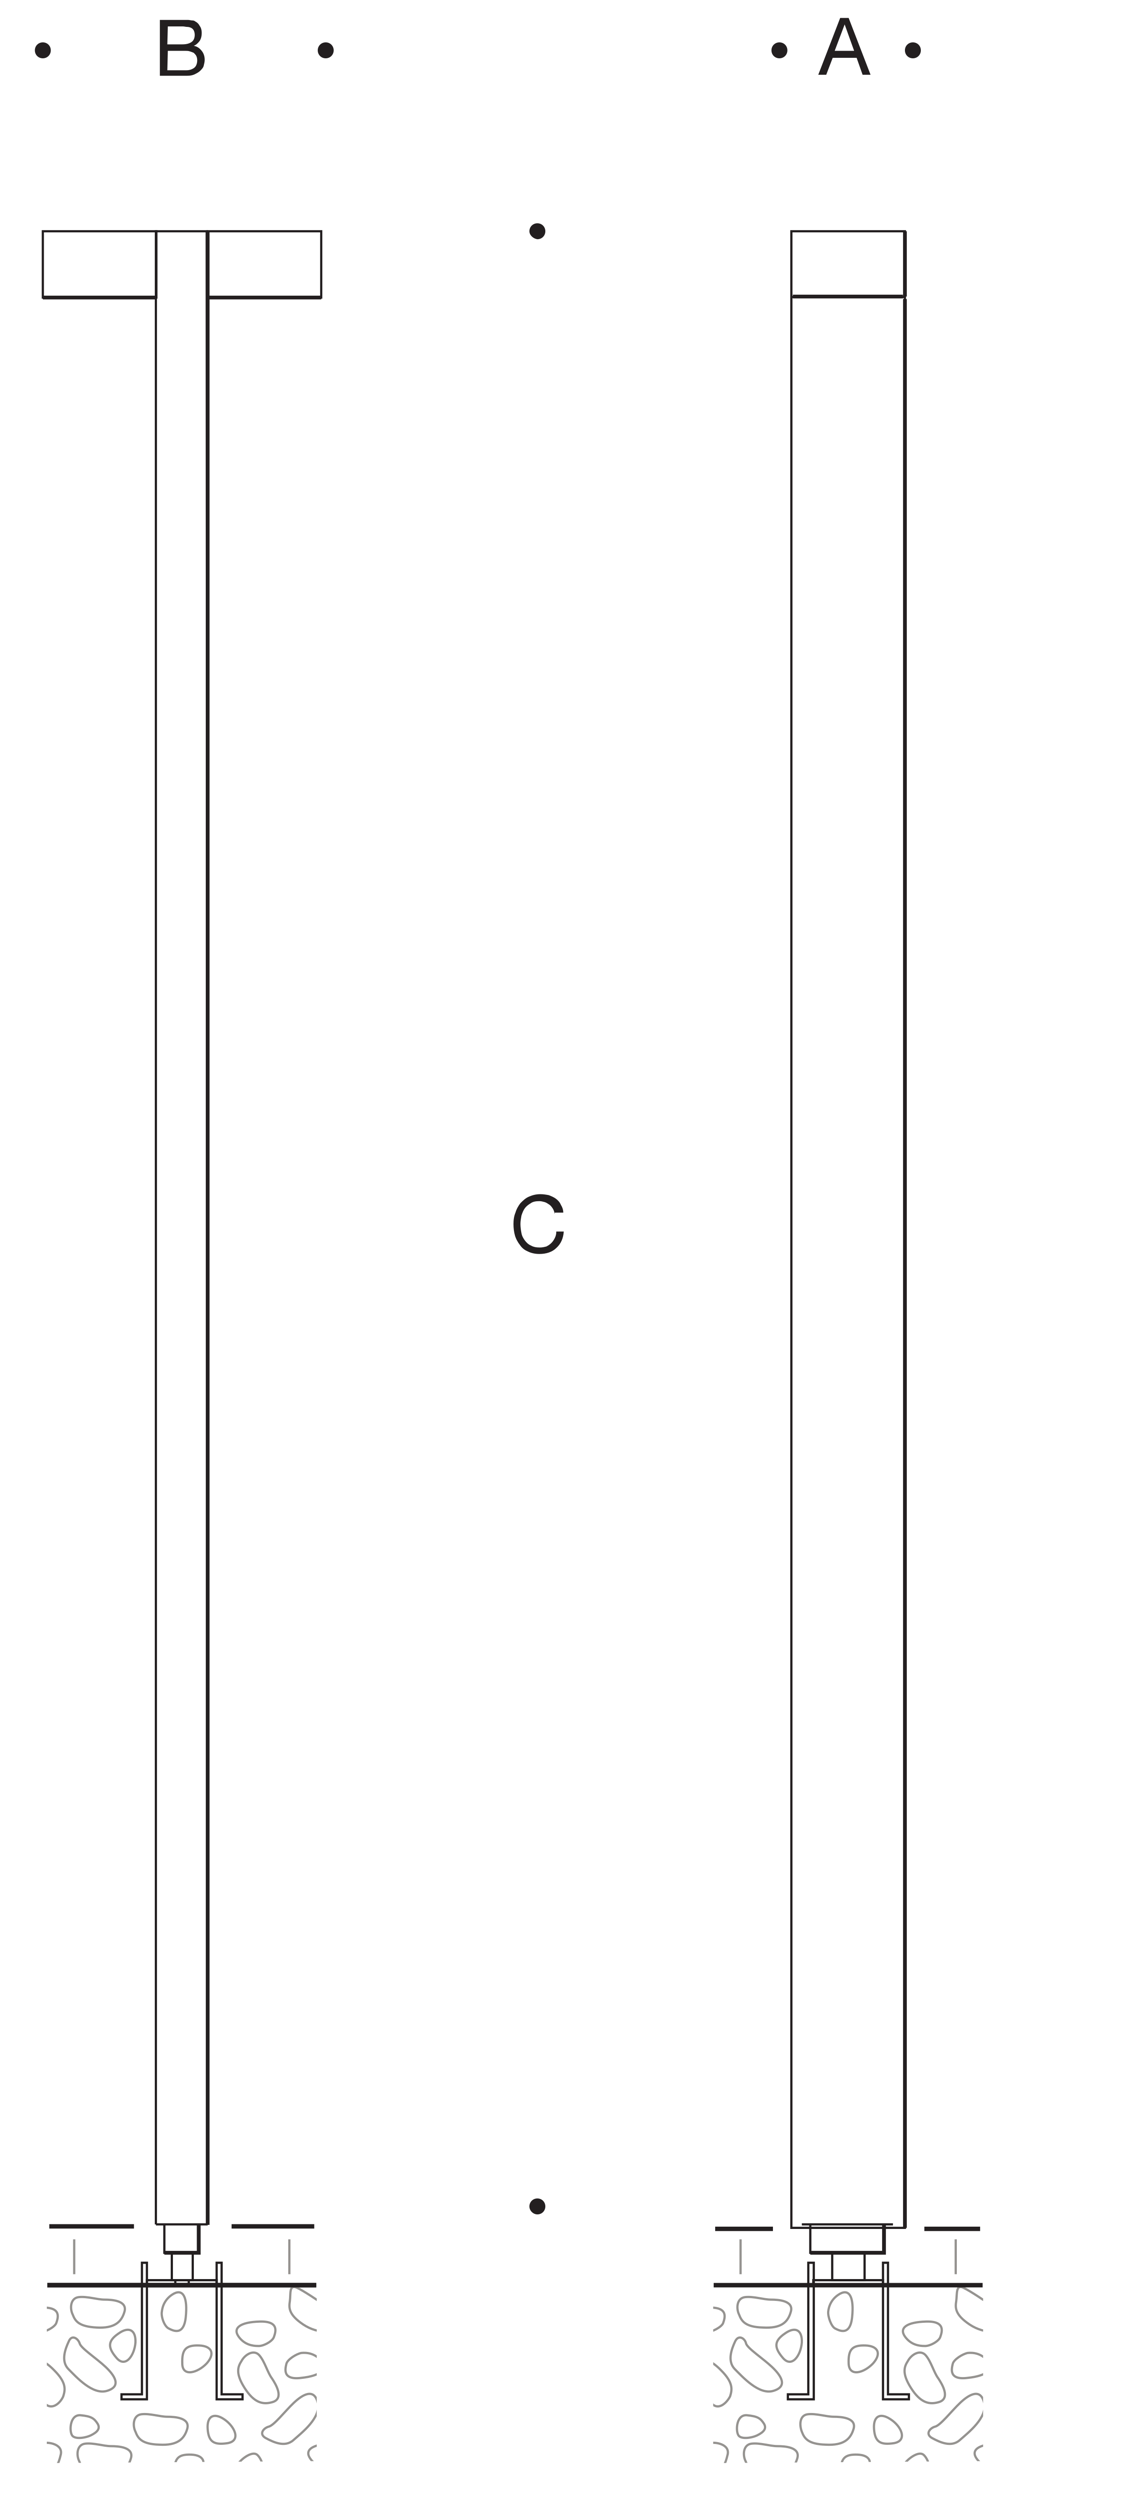<?xml version="1.0" encoding="utf-8"?>
<!-- Generator: Adobe Illustrator 26.3.1, SVG Export Plug-In . SVG Version: 6.00 Build 0)  -->
<svg version="1.1" id="Layer_1" xmlns="http://www.w3.org/2000/svg" xmlns:xlink="http://www.w3.org/1999/xlink" x="0px" y="0px"
	 viewBox="0 0 228.5 501.6" style="enable-background:new 0 0 228.5 501.6;" xml:space="preserve">
<style type="text/css">
	.st0{fill:none;stroke:#231F20;stroke-width:0.885;stroke-miterlimit:3.864;}
	.st1{fill:none;stroke:#231F20;stroke-width:0.443;stroke-miterlimit:3.864;}
	.st2{fill:none;stroke:#231F20;stroke-width:0.753;stroke-miterlimit:3.864;}
	.st3{fill:#231F20;}
	.st4{fill:none;stroke:#959390;stroke-width:0.449;stroke-miterlimit:3.864;}
	.st5{fill:none;stroke:#231F20;stroke-width:0.449;stroke-miterlimit:3.864;}
	.st6{fill:none;stroke:#231F20;stroke-width:0.764;stroke-miterlimit:3.864;}
	.st7{fill:none;stroke:#231F20;stroke-width:0.447;stroke-miterlimit:3.864;}
	.st8{clip-path:url(#SVGID_00000090985741884435215830000005929234198478459816_);}
	.st9{fill:none;stroke:#231F20;stroke-width:0.898;stroke-miterlimit:3.864;}
	.st10{clip-path:url(#SVGID_00000171682459586083815920000009356268952938470588_);}
</style>
<g id="Hintergrund">
</g>
<g>
	<line class="st0" x1="155.2" y1="447.2" x2="143.6" y2="447.2"/>
	<line class="st0" x1="196.8" y1="447.2" x2="185.6" y2="447.2"/>
	<line class="st1" x1="161" y1="446.3" x2="179.3" y2="446.3"/>
	<g>
		<rect x="158.9" y="46.4" class="st1" width="22.8" height="400.6"/>
		<line class="st1" x1="158.9" y1="59.6" x2="181.7" y2="59.6"/>
		<line class="st2" x1="181.7" y1="46.4" x2="181.7" y2="59.5"/>
		<line class="st2" x1="181.7" y1="60" x2="181.7" y2="447"/>
		<line class="st2" x1="181.3" y1="59.5" x2="159.2" y2="59.5"/>
	</g>
	<g>
		<path class="st3" d="M111.4,243.6c-0.1-0.4-0.2-0.8-0.4-1.1c-0.2-0.3-0.4-0.6-0.7-0.8c-0.3-0.2-0.6-0.4-0.9-0.5
			c-0.4-0.1-0.7-0.2-1.1-0.2c-0.7,0-1.3,0.1-1.7,0.4c-0.5,0.3-0.9,0.6-1.2,1s-0.5,0.9-0.7,1.5c-0.1,0.6-0.2,1.1-0.2,1.7
			s0.1,1.3,0.2,1.8c0.1,0.6,0.4,1.1,0.7,1.5s0.7,0.8,1.2,1c0.5,0.3,1.1,0.4,1.8,0.4c0.5,0,0.9-0.1,1.3-0.2c0.4-0.2,0.7-0.4,1-0.7
			c0.3-0.3,0.5-0.6,0.7-1s0.3-0.8,0.3-1.3h1.5c-0.1,1.4-0.6,2.5-1.5,3.3c-0.8,0.8-2,1.2-3.4,1.2c-0.9,0-1.7-0.2-2.3-0.5
			c-0.7-0.3-1.2-0.7-1.6-1.3c-0.4-0.5-0.8-1.2-1-1.9c-0.2-0.7-0.3-1.5-0.3-2.3s0.1-1.6,0.4-2.3c0.2-0.7,0.6-1.4,1-1.9
			c0.5-0.5,1-1,1.7-1.3s1.4-0.5,2.3-0.5c0.6,0,1.2,0.1,1.7,0.2c0.5,0.2,1,0.4,1.4,0.7c0.4,0.3,0.8,0.7,1,1.2c0.3,0.5,0.5,1,0.5,1.6
			h-1.7V243.6z"/>
	</g>
	<path class="st3" d="M106.3,46.4c0-0.9,0.7-1.6,1.6-1.6c0.9,0,1.6,0.7,1.6,1.6s-0.7,1.6-1.6,1.6C107.1,47.9,106.3,47.2,106.3,46.4
		L106.3,46.4z"/>
	<path class="st3" d="M106.3,442.7c0-0.9,0.7-1.6,1.6-1.6c0.9,0,1.6,0.7,1.6,1.6s-0.7,1.6-1.6,1.6
		C107.1,444.3,106.3,443.6,106.3,442.7L106.3,442.7z"/>
	<g>
		<path class="st3" d="M168.7,3.6h1.7l4.4,11.4h-1.6l-1.2-3.4h-4.8l-1.3,3.4h-1.6L168.7,3.6z M167.6,10.2h3.9l-1.9-5.3l0,0
			L167.6,10.2z"/>
	</g>
	<line class="st2" x1="41.7" y1="46.4" x2="41.7" y2="446.4"/>
	<line class="st1" x1="31.3" y1="446.3" x2="41.7" y2="446.3"/>
	<line class="st0" x1="26.9" y1="446.7" x2="9.9" y2="446.7"/>
	<line class="st0" x1="63.1" y1="446.7" x2="46.5" y2="446.7"/>
	<polyline class="st1" points="31.3,446.3 31.3,46.4 41.5,46.4 41.7,446.4 	"/>
	<g>
		<rect x="8.6" y="46.4" class="st1" width="22.8" height="13.3"/>
		<line class="st2" x1="31.3" y1="59.7" x2="8.6" y2="59.7"/>
	</g>
	<g>
		<rect x="41.7" y="46.4" class="st1" width="22.8" height="13.3"/>
		<line class="st2" x1="41.7" y1="59.7" x2="64.5" y2="59.7"/>
	</g>
	<g>
		<path class="st3" d="M32.1,4h4.1c0.3,0,0.5,0,0.8,0s0.5,0,0.8,0s0.5,0.1,0.8,0.1s0.5,0.1,0.6,0.2c0.4,0.2,0.7,0.5,0.9,0.9
			c0.3,0.4,0.4,0.9,0.4,1.4c0,0.6-0.1,1.1-0.4,1.6c-0.3,0.4-0.7,0.8-1.2,1l0,0c0.7,0.1,1.2,0.5,1.6,1s0.6,1.1,0.6,1.8
			c0,0.4-0.1,0.8-0.2,1.2c-0.1,0.4-0.4,0.7-0.7,1s-0.7,0.5-1.1,0.7s-0.9,0.3-1.5,0.3h-5.5L32.1,4L32.1,4z M33.6,8.9h3
			c0.9,0,1.5-0.2,1.9-0.5s0.6-0.8,0.6-1.4c0-0.4-0.1-0.7-0.2-0.9c-0.1-0.2-0.3-0.4-0.5-0.5s-0.5-0.2-0.8-0.2S37,5.3,36.7,5.3h-3
			L33.6,8.9L33.6,8.9z M33.6,14.1h3.8c0.7,0,1.2-0.2,1.6-0.5s0.6-0.9,0.6-1.5c0-0.4-0.1-0.7-0.2-0.9c-0.1-0.2-0.3-0.4-0.5-0.6
			c-0.2-0.1-0.5-0.2-0.8-0.3c-0.3-0.1-0.6-0.1-0.9-0.1h-3.5L33.6,14.1L33.6,14.1z"/>
	</g>
	<path class="st3" d="M7,10.1c0-0.9,0.7-1.6,1.6-1.6s1.6,0.7,1.6,1.6s-0.7,1.6-1.6,1.6C7.7,11.7,7,11,7,10.1L7,10.1z"/>
	<path class="st3" d="M63.8,10.1c0-0.9,0.7-1.6,1.6-1.6c0.9,0,1.6,0.7,1.6,1.6s-0.7,1.6-1.6,1.6C64.5,11.7,63.8,11,63.8,10.1
		L63.8,10.1z"/>
	<path class="st3" d="M154.9,10.1c0-0.9,0.7-1.6,1.6-1.6c0.9,0,1.6,0.7,1.6,1.6s-0.7,1.6-1.6,1.6C155.6,11.7,154.9,11,154.9,10.1
		L154.9,10.1z"/>
	<path class="st3" d="M181.7,10.1c0-0.9,0.7-1.6,1.6-1.6s1.6,0.7,1.6,1.6s-0.7,1.6-1.6,1.6C182.4,11.7,181.7,11,181.7,10.1
		L181.7,10.1z"/>
	<g>
		<g>
			<line class="st4" x1="148.7" y1="456.3" x2="148.7" y2="449.3"/>
			<line class="st4" x1="191.9" y1="456.3" x2="191.9" y2="449.3"/>
		</g>
		<g>
			<polyline class="st5" points="177.5,446.5 177.5,452 162.7,452 162.7,446.3 			"/>
			<polyline class="st6" points="177.5,446.4 177.5,452 162.7,452 			"/>
		</g>
		<g>
			<g>
				<g>
					<polygon class="st7" points="158.2,480.4 161.8,480.4 162.3,480.4 162.3,454 163.4,454 163.4,478 163.4,481.4 158.2,481.4 
											"/>
					<polygon class="st7" points="182.5,480.4 178.8,480.4 178.3,480.4 178.3,454 177.3,454 177.3,478 177.3,481.4 182.5,481.4 
											"/>
				</g>
				<rect x="163.3" y="457.5" class="st7" width="14" height="1"/>
				<line class="st7" x1="154.7" y1="458.5" x2="186" y2="458.5"/>
				<rect x="167.1" y="452" class="st7" width="6.5" height="5.5"/>
			</g>
			<g>
				<g>
					<defs>
						<polygon id="SVGID_1_" points="143.2,458.5 197.4,458.5 197.4,493.8 143.2,494.2 						"/>
					</defs>
					<clipPath id="SVGID_00000090273843087982597320000008941748206000836745_">
						<use xlink:href="#SVGID_1_"  style="overflow:visible;"/>
					</clipPath>
					<g style="clip-path:url(#SVGID_00000090273843087982597320000008941748206000836745_);">
						<path class="st4" d="M187.2,489.2c1.5,0.8,3.8,1.9,5.5,0.4s5.6-4.5,4.9-7.5s-3-1.7-4.8,0s-4,4.6-5.1,4.8
							C186.7,487.2,185.7,488.4,187.2,489.2z"/>
						<path class="st4" d="M191.3,474.3c-0.2,0.9-0.9,3.3,3,2.8c3.9-0.4,5.4-1.8,4-3.4c-1.3-1.6-3-1.7-4-1.6
							C193.3,472.3,191.5,473.4,191.3,474.3z"/>
						<path class="st4" d="M207.5,473.8c1.1-0.7,3.4-1.2,3.9-0.2c0.6,1,0.7,4-1.5,4s-2.7-0.3-3.5-1.4
							C205.7,475.2,206.3,474.4,207.5,473.8z"/>
						<path class="st4" d="M193.4,459c1.5,0.7,4.4,2.7,5.6,3.5s5.6,2.7,4,4.2s-5.3,1.7-8.3-0.3s-2.9-3.4-2.7-4.7
							C192.2,460.3,191.9,458.3,193.4,459z"/>
						<path class="st4" d="M188.8,468.9c0.3-0.9,1.2-3.2-2.8-3.1c-4,0.1-5.5,1.3-4.3,3s2.9,1.9,3.9,1.9
							C186.6,470.8,188.5,469.8,188.8,468.9z"/>
						<path class="st4" d="M152.1,488.6c-1.2,0.6-3.5,0.9-3.9-0.1c-0.5-1-0.3-4.1,1.8-3.9s2.7,0.6,3.4,1.7
							C154,487.3,153.3,488,152.1,488.6z"/>
						<path class="st4" d="M179.5,490.2c-2.7,0.4-3.8-0.2-4-2.8s1.2-3.4,3.3-2C181,486.8,182.3,489.7,179.5,490.2z"/>
						<path class="st4" d="M215.4,486.6c-1.6-0.7-5-1.4-6.4-1.8c-1.4-0.4-5.7-2.3-5.8-0.1c0,2.2,2.3,5.1,5.8,6s4.5-0.1,5.3-1.2
							C215.2,488.4,217,487.3,215.4,486.6z"/>
						<path class="st4" d="M147.6,469.8c-0.7,1.5-1.6,3.9-0.1,5.5c1.6,1.6,4.9,5.3,7.8,4.4c3-0.9,1.5-3.1-0.3-4.8s-4.9-3.7-5.2-4.7
							C149.6,469.2,148.3,468.3,147.6,469.8z"/>
						<path class="st4" d="M167.7,467.2c0.8,0.4,3,1.6,3.4-2.3c0.4-3.9-0.5-5.7-2.4-4.7c-1.8,1-2.3,2.6-2.4,3.6
							C166.2,464.8,166.9,466.8,167.7,467.2z"/>
						<path class="st4" d="M208.2,465.7c-0.4-1.2-0.4-3.6,0.7-3.9c1.1-0.3,4.1,0.3,3.6,2.3c-0.5,2.1-1,2.6-2.1,3.1
							C209.2,467.8,208.6,466.9,208.2,465.7z"/>
						<path class="st4" d="M170.4,474.2c-0.1-2.8,0.7-3.7,3.4-3.6c2.6,0.1,3.2,1.7,1.5,3.6C173.5,476.1,170.5,477,170.4,474.2z"/>
						<path class="st4" d="M157.2,473.1c-1.8-2.1-1.8-3.4,0.4-4.9c2.1-1.5,3.5-0.7,3.4,1.8C160.8,472.6,159,475.2,157.2,473.1z"/>
						<path class="st4" d="M149.6,460.9c1.7-0.2,3.7,0.5,5.2,0.5s4.6,0.2,4,2.4s-2,3.4-5.6,3.2c-3.6-0.1-4.3-1.3-4.8-2.6
							C147.8,463.2,147.9,461.1,149.6,460.9z"/>
						<path class="st4" d="M162.2,484.4c1.7-0.2,3.7,0.5,5.2,0.5s4.6,0.2,4,2.4c-0.6,2.1-2,3.4-5.6,3.2c-3.6-0.1-4.3-1.3-4.8-2.6
							S160.5,484.6,162.2,484.4z"/>
						<path class="st4" d="M150.9,490.3c1.7-0.2,3.7,0.5,5.2,0.5s4.6,0.2,4,2.4c-0.6,2.1-2,3.4-5.6,3.2s-4.3-1.3-4.8-2.6
							C149.1,492.6,149.2,490.5,150.9,490.3z"/>
						<path class="st4" d="M215.4,467.9c1.7-0.2,3.7,0.5,5.2,0.5s4.6,0.2,4,2.4c-0.6,2.1-2,3.4-5.6,3.2c-3.6-0.1-4.3-1.3-4.8-2.6
							C213.6,470.2,213.7,468.2,215.4,467.9z"/>
						<path class="st4" d="M185.9,472.6c1.1,1.3,1.6,3.4,2.5,4.6c0.8,1.2,2.4,3.9,0.3,4.7c-2.1,0.7-3.9,0.2-5.8-2.8
							s-1.3-4.3-0.6-5.4C183,472.4,184.8,471.3,185.9,472.6z"/>
						<path class="st4" d="M143.2,482.5c-1.4-1-2.4-2.9-3.4-3.9c-1.1-1-3.2-3.3-1.3-4.5s3.8-1.1,6.3,1.5c2.5,2.5,2.2,3.9,1.8,5.2
							C146,482,144.5,483.5,143.2,482.5z"/>
						<path class="st4" d="M145.2,466.1c0.3-0.9,1.2-3.2-2.8-3.1c-4,0.1-5.5,1.3-4.3,3s2.9,1.9,3.9,1.9
							C143,467.9,144.9,466.9,145.2,466.1z"/>
						<path class="st4" d="M141.8,494.1c-0.4-1.2-0.4-3.6,0.7-3.9c1.1-0.3,4.1,0.2,3.6,2.3s-0.9,2.6-2.1,3.1
							C142.8,496.2,142.2,495.3,141.8,494.1z"/>
						<path class="st4" d="M221.2,482.3c0.3-0.9,1.2-3.2-2.8-3.1c-4,0.1-5.5,1.3-4.3,3s2.9,1.9,3.9,1.9
							C219,484.1,220.9,483.1,221.2,482.3z"/>
						<path class="st4" d="M203.2,493.4c0.3-0.9,1.2-3.2-2.8-3.1c-4,0.1-5.5,1.3-4.3,3s2.9,1.9,3.9,1.9
							C201.1,495.2,202.9,494.3,203.2,493.4z"/>
						<path class="st4" d="M168.8,496.1c0-2.8,0.7-3.7,3.4-3.6c2.6,0.1,3.2,1.7,1.5,3.6C172,497.9,168.9,498.8,168.8,496.1z"/>
						<path class="st4" d="M181.8,494.1c0.8-1,2.7-2.3,3.6-1.6s2.1,3.5,0.1,4.3s-2.7,0.6-3.7,0C180.7,496.1,181,495.1,181.8,494.1z"
							/>
						<path class="st4" d="M216.7,491.3c1.1-0.7,3.4-1.2,3.9-0.2c0.6,1,0.7,4-1.5,4c-2.1,0-2.7-0.3-3.5-1.4
							C214.9,492.7,215.6,491.9,216.7,491.3z"/>
					</g>
				</g>
			</g>
			<line class="st9" x1="197.3" y1="458.5" x2="143.3" y2="458.5"/>
		</g>
	</g>
	<g>
		<polyline class="st5" points="39.9,446.5 39.9,452 33,452 33,446.3 		"/>
		<polyline class="st6" points="39.9,446.4 39.9,452 33,452 		"/>
		<line class="st9" x1="63.5" y1="458.5" x2="9.5" y2="458.5"/>
		<rect x="35.2" y="457.5" class="st7" width="2.7" height="1"/>
		<rect x="34.5" y="452" class="st7" width="4.2" height="5.5"/>
		<line class="st4" x1="14.9" y1="456.3" x2="14.9" y2="449.3"/>
		<line class="st4" x1="58.1" y1="456.3" x2="58.1" y2="449.3"/>
		<g>
			<g>
				<g>
					<polygon class="st7" points="24.4,480.4 28,480.4 28.5,480.4 28.5,454 29.5,454 29.5,478 29.5,481.4 24.4,481.4 					"/>
					<polygon class="st7" points="48.7,480.4 45,480.4 44.5,480.4 44.5,454 43.5,454 43.5,478 43.5,481.4 48.7,481.4 					"/>
				</g>
				<rect x="29.5" y="457.5" class="st7" width="14" height="1"/>
				<line class="st7" x1="20.8" y1="458.5" x2="52.2" y2="458.5"/>
			</g>
			<g>
				<g>
					<defs>
						<polygon id="SVGID_00000030475302126767954260000013370125993002653828_" points="9.4,458.5 63.6,458.5 63.6,493.8 9.4,494.2 
													"/>
					</defs>
					<clipPath id="SVGID_00000106149786929064446030000011497602552061033870_">
						<use xlink:href="#SVGID_00000030475302126767954260000013370125993002653828_"  style="overflow:visible;"/>
					</clipPath>
					<g style="clip-path:url(#SVGID_00000106149786929064446030000011497602552061033870_);">
						<path class="st4" d="M53.4,489.2c1.5,0.8,3.8,1.9,5.5,0.4s5.6-4.5,4.9-7.5c-0.7-3-3-1.7-4.8,0s-4,4.6-5.1,4.8
							C52.9,487.2,51.9,488.4,53.4,489.2z"/>
						<path class="st4" d="M57.5,474.3c-0.2,0.9-0.9,3.3,3,2.8c3.9-0.4,5.4-1.8,4-3.4c-1.3-1.6-3-1.7-4-1.6
							C59.5,472.3,57.7,473.4,57.5,474.3z"/>
						<path class="st4" d="M73.6,473.8c1.1-0.7,3.4-1.2,3.9-0.2c0.6,1,0.7,4-1.5,4s-2.7-0.3-3.5-1.4
							C71.8,475.2,72.5,474.4,73.6,473.8z"/>
						<path class="st4" d="M59.6,459c1.5,0.7,4.4,2.7,5.6,3.5c1.2,0.8,5.6,2.7,4,4.2s-5.3,1.7-8.3-0.3s-2.9-3.4-2.7-4.7
							C58.4,460.3,58,458.3,59.6,459z"/>
						<path class="st4" d="M55,468.9c0.3-0.9,1.2-3.2-2.8-3.1s-5.5,1.3-4.3,3s2.9,1.9,3.9,1.9C52.8,470.8,54.7,469.8,55,468.9z"/>
						<path class="st4" d="M18.3,488.6c-1.2,0.6-3.5,0.9-3.9-0.1c-0.5-1-0.3-4.1,1.8-3.9c2.1,0.2,2.7,0.6,3.4,1.7
							C20.2,487.3,19.5,488,18.3,488.6z"/>
						<path class="st4" d="M45.7,490.2c-2.7,0.4-3.8-0.2-4-2.8s1.2-3.4,3.3-2C47.1,486.8,48.5,489.7,45.7,490.2z"/>
						<path class="st4" d="M81.6,486.6c-1.6-0.7-5-1.4-6.4-1.8c-1.4-0.4-5.7-2.3-5.8-0.1c0,2.2,2.3,5.1,5.8,6s4.5-0.1,5.3-1.2
							C81.4,488.4,83.1,487.3,81.6,486.6z"/>
						<path class="st4" d="M13.8,469.8c-0.7,1.5-1.6,3.9-0.1,5.5c1.6,1.6,4.9,5.3,7.8,4.4c3-0.9,1.5-3.1-0.3-4.8s-4.9-3.7-5.2-4.7
							C15.7,469.2,14.4,468.3,13.8,469.8z"/>
						<path class="st4" d="M33.9,467.2c0.8,0.4,3,1.6,3.4-2.3c0.4-3.9-0.5-5.7-2.4-4.7c-1.8,1-2.3,2.6-2.4,3.6
							C32.3,464.8,33,466.8,33.9,467.2z"/>
						<path class="st4" d="M74.4,465.7c-0.4-1.2-0.4-3.6,0.7-3.9c1.1-0.3,4.1,0.3,3.6,2.3c-0.5,2.1-1,2.6-2.1,3.1
							C75.4,467.8,74.8,466.9,74.4,465.7z"/>
						<path class="st4" d="M36.6,474.2c-0.1-2.8,0.7-3.7,3.4-3.6c2.6,0.1,3.2,1.7,1.5,3.6C39.7,476.1,36.6,477,36.6,474.2z"/>
						<path class="st4" d="M23.4,473.1c-1.8-2.1-1.8-3.4,0.4-4.9c2.1-1.5,3.5-0.7,3.4,1.8C27,472.6,25.2,475.2,23.4,473.1z"/>
						<path class="st4" d="M15.8,460.9c1.7-0.2,3.7,0.5,5.2,0.5s4.6,0.2,4,2.4c-0.6,2.1-2,3.4-5.6,3.2s-4.3-1.3-4.8-2.6
							C14,463.2,14.1,461.1,15.8,460.9z"/>
						<path class="st4" d="M28.4,484.4c1.7-0.2,3.7,0.5,5.2,0.5s4.6,0.2,4,2.4c-0.6,2.1-2,3.4-5.6,3.2c-3.6-0.1-4.3-1.3-4.8-2.6
							C26.6,486.7,26.7,484.6,28.4,484.4z"/>
						<path class="st4" d="M17.1,490.3c1.7-0.2,3.7,0.5,5.2,0.5s4.6,0.2,4,2.4c-0.6,2.1-2,3.4-5.6,3.2s-4.3-1.3-4.8-2.6
							C15.3,492.6,15.4,490.5,17.1,490.3z"/>
						<path class="st4" d="M81.6,467.9c1.7-0.2,3.7,0.5,5.2,0.5s4.6,0.2,4,2.4c-0.6,2.1-2,3.4-5.6,3.2c-3.6-0.1-4.3-1.3-4.8-2.6
							C79.8,470.2,79.9,468.2,81.6,467.9z"/>
						<path class="st4" d="M52.1,472.6c1.1,1.3,1.6,3.4,2.5,4.6c0.8,1.2,2.4,3.9,0.3,4.7c-2.1,0.7-3.9,0.2-5.8-2.8
							c-1.9-3-1.3-4.3-0.6-5.4C49.2,472.4,51,471.3,52.1,472.6z"/>
						<path class="st4" d="M9.3,482.5c-1.4-1-2.4-2.9-3.4-3.9c-1.1-1-3.2-3.3-1.3-4.5c1.9-1.2,3.8-1.1,6.3,1.5
							c2.5,2.5,2.2,3.9,1.8,5.2C12.2,482,10.7,483.5,9.3,482.5z"/>
						<path class="st4" d="M11.3,466.1c0.3-0.9,1.2-3.2-2.8-3.1c-4,0.1-5.5,1.3-4.3,3s2.9,1.9,3.9,1.9
							C9.2,467.9,11,466.9,11.3,466.1z"/>
						<path class="st4" d="M7.9,494.1c-0.4-1.2-0.4-3.6,0.7-3.9c1.1-0.3,4.1,0.2,3.6,2.3s-0.9,2.6-2.1,3.1
							C9,496.2,8.3,495.3,7.9,494.1z"/>
						<path class="st4" d="M87.3,482.3c0.3-0.9,1.2-3.2-2.8-3.1c-4,0.1-5.5,1.3-4.3,3s2.9,1.9,3.9,1.9
							C85.2,484.1,87,483.1,87.3,482.3z"/>
						<path class="st4" d="M69.4,493.4c0.3-0.9,1.2-3.2-2.8-3.1c-4,0.1-5.5,1.3-4.3,3s2.9,1.9,3.9,1.9
							C67.2,495.2,69.1,494.3,69.4,493.4z"/>
						<path class="st4" d="M35,496.1c0-2.8,0.7-3.7,3.4-3.6c2.6,0.1,3.2,1.7,1.5,3.6C38.1,497.9,35,498.8,35,496.1z"/>
						<path class="st4" d="M48,494.1c0.8-1,2.7-2.3,3.6-1.6c0.9,0.7,2.1,3.5,0.1,4.3s-2.7,0.6-3.7,0C46.8,496.1,47.2,495.1,48,494.1
							z"/>
						<path class="st4" d="M82.9,491.3c1.1-0.7,3.4-1.2,3.9-0.2c0.6,1,0.7,4-1.5,4c-2.1,0-2.7-0.3-3.5-1.4
							C81.1,492.7,81.8,491.9,82.9,491.3z"/>
					</g>
				</g>
			</g>
			<line class="st9" x1="63.5" y1="458.5" x2="9.5" y2="458.5"/>
		</g>
	</g>
</g>
</svg>

